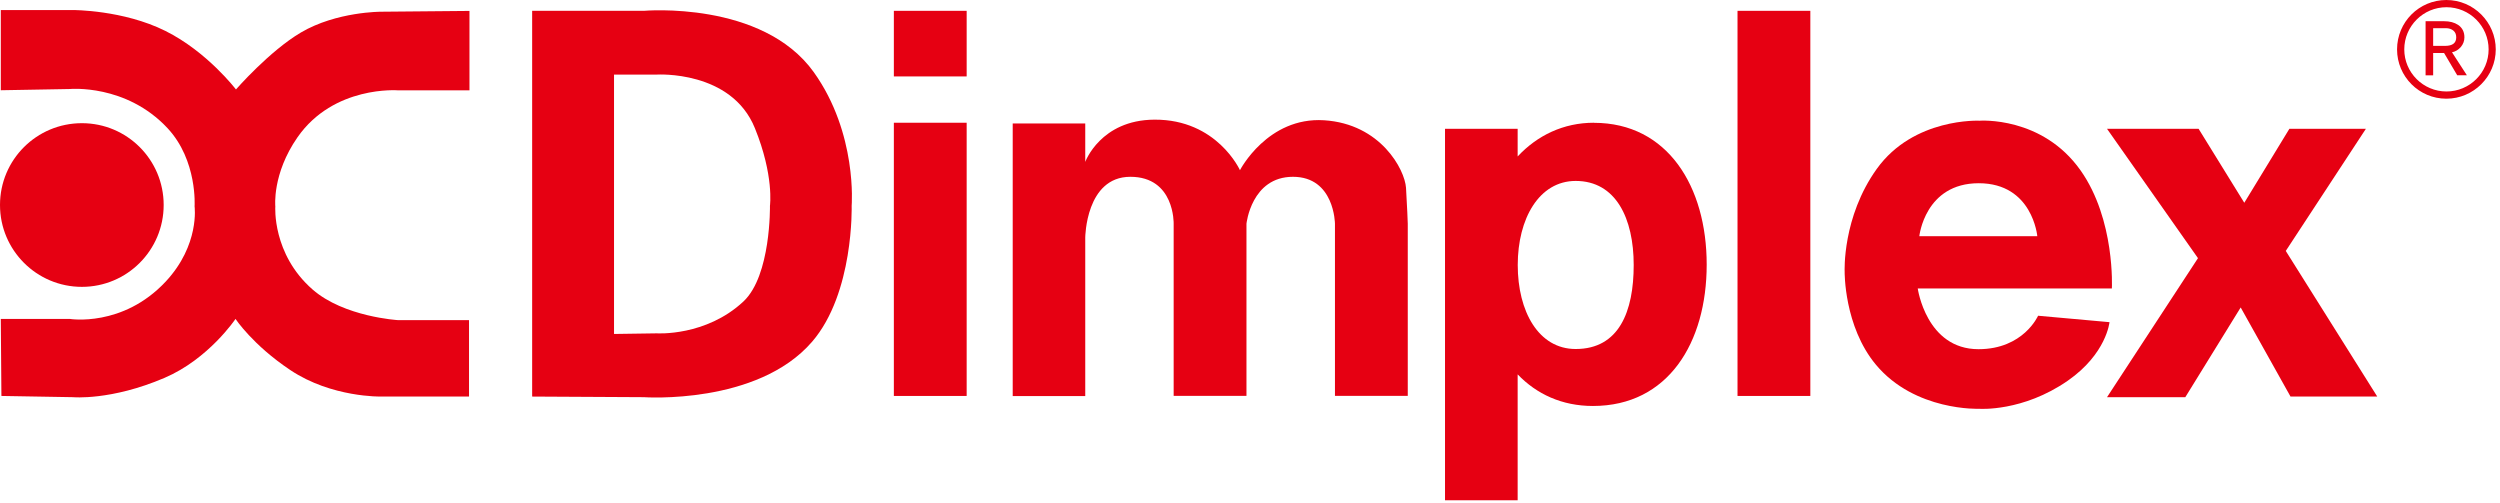 <svg width="179" height="36" viewBox="0 0 179 36" fill="none" xmlns="http://www.w3.org/2000/svg">
<g clip-path="url(#clip0_1951_1921)">
<path d="M11.719 14.676C11.719 17.916 9.097 20.539 5.863 20.539C2.629 20.539 0 17.916 0 14.676C0 11.436 2.623 8.82 5.863 8.82C9.103 8.82 11.719 11.442 11.719 14.676Z" fill="#E60012"/>
<path d="M0.057 6.462V0.719H5.22C5.22 0.719 8.813 0.706 11.839 2.213C14.84 3.707 16.895 6.405 16.895 6.405C16.895 6.405 19.291 3.656 21.547 2.326C24.107 0.82 27.303 0.839 27.303 0.839L33.614 0.782V6.468H28.501C28.501 6.468 23.899 6.102 21.302 9.828C19.473 12.457 19.713 14.783 19.713 14.783C19.713 14.783 19.473 18.188 22.38 20.728C24.63 22.695 28.501 22.922 28.501 22.922H33.582V28.394H27.303C27.303 28.394 23.754 28.482 20.785 26.496C18.093 24.7 16.863 22.834 16.863 22.834C16.863 22.834 14.941 25.708 11.776 27.057C7.943 28.696 5.22 28.438 5.22 28.438L0.101 28.35L0.057 22.834H4.993C4.993 22.834 8.782 23.458 11.864 20.161C14.317 17.532 13.932 14.777 13.932 14.777C13.932 14.777 14.153 11.492 11.997 9.179C9.021 5.989 4.993 6.374 4.993 6.374L0.057 6.462Z" fill="#E60012"/>
<path d="M58.268 5.169C54.587 0.025 46.095 0.775 46.095 0.775H38.102V28.394L46.095 28.438C46.095 28.438 54.221 29.012 58.142 24.473C61.156 20.98 60.979 14.733 60.979 14.733C60.979 14.733 61.408 9.563 58.268 5.169ZM53.231 21.585C50.54 24.101 47.028 23.867 47.028 23.867L43.964 23.912V5.34H47.028C47.028 5.34 52.368 5.012 54.051 9.179C55.432 12.583 55.129 14.733 55.129 14.733C55.129 14.733 55.211 19.732 53.231 21.585Z" fill="#E60012"/>
<path d="M69.213 0.775H64V5.472H69.213V0.775Z" fill="#E60012"/>
<path d="M69.213 8.788H64V28.35H69.213V8.788Z" fill="#E60012"/>
<path d="M129.62 0.775H124.406V28.35H129.62V0.775Z" fill="#E60012"/>
<path d="M100.67 13.44C100.582 12.148 98.861 8.87 94.807 8.611C90.76 8.353 88.781 12.186 88.781 12.186C88.781 12.186 87.142 8.542 82.659 8.567C78.795 8.586 77.704 11.593 77.704 11.593V8.838H72.51V28.356H77.704V17.002C77.704 17.002 77.742 12.659 80.932 12.659C84.122 12.659 84.034 16.019 84.034 16.019V28.343H89.247V16.019C89.247 16.019 89.594 12.659 92.576 12.659C95.558 12.659 95.583 16.019 95.583 16.019V28.343H100.796V16.019C100.796 16.019 100.752 14.726 100.67 13.434V13.44Z" fill="#E60012"/>
<path d="M148.972 12.205C146.217 8.296 141.729 8.643 141.729 8.643C141.729 8.643 137.02 8.41 134.378 12.091C131.894 15.552 132.077 19.448 132.077 19.448C132.077 19.448 132.02 23.357 134.315 26.112C137.114 29.466 141.729 29.27 141.729 29.27C141.729 29.27 144.83 29.497 148.052 27.259C150.826 25.33 151.04 23.067 151.04 23.067L145.927 22.607C145.927 22.607 144.881 25.002 141.659 25.002C137.915 25.002 137.31 20.652 137.31 20.652H151.21C151.21 20.652 151.462 15.735 148.972 12.205ZM137.423 16.914C137.423 16.914 137.82 13.119 141.678 13.119C145.537 13.119 145.871 16.914 145.871 16.914H137.423Z" fill="#E60012"/>
<path d="M160.433 22.014L156.468 28.438H150.863L157.375 18.484L150.863 9.223H157.42L160.691 14.518L163.919 9.223H169.397L163.661 17.967L170.211 28.394H164.001L160.433 22.014Z" fill="#E60012"/>
<path d="M171.629 3.537C171.629 5.485 173.211 7.067 175.159 7.067C177.107 7.067 178.696 5.478 178.696 3.537C178.696 1.595 177.113 0 175.159 0C173.205 0 171.629 1.582 171.629 3.537ZM172.146 3.537C172.146 1.872 173.501 0.517 175.166 0.517C176.83 0.517 178.185 1.872 178.185 3.537C178.185 5.201 176.83 6.55 175.166 6.55C173.501 6.55 172.146 5.195 172.146 3.537Z" fill="#E60012"/>
<path d="M175.941 5.396L174.996 3.795H174.214V5.396H173.672V1.519H174.996C175.399 1.519 175.733 1.608 175.992 1.778C176.301 1.986 176.452 2.282 176.452 2.673C176.452 2.932 176.364 3.165 176.194 3.366C176.017 3.568 175.809 3.694 175.563 3.745L176.629 5.39H175.941V5.396ZM175.658 2.188C175.525 2.08 175.342 2.017 175.122 2.017H174.214V3.285H175.065C175.601 3.285 175.866 3.083 175.866 2.673C175.866 2.459 175.796 2.301 175.658 2.188Z" fill="#E60012"/>
<path d="M114.123 8.788C111.942 8.788 110.07 9.696 108.664 11.202V9.223H103.463V35.82H108.664V26.805C110.019 28.217 111.835 29.068 114.054 29.068C119.438 29.068 122.199 24.536 122.199 18.944C122.199 13.352 119.4 8.794 114.129 8.794L114.123 8.788ZM112.818 24.989C110.152 24.989 108.67 22.291 108.67 18.975C108.67 15.659 110.196 12.955 112.818 12.955C115.705 12.955 116.973 15.647 116.973 18.975C116.973 22.304 115.926 24.989 112.818 24.989Z" fill="#E60012"/>
</g>
<defs>
<clipPath id="clip0_1951_1921">
<rect width="178.697" height="35.82" fill="white"/>
</clipPath>
</defs>
</svg>

